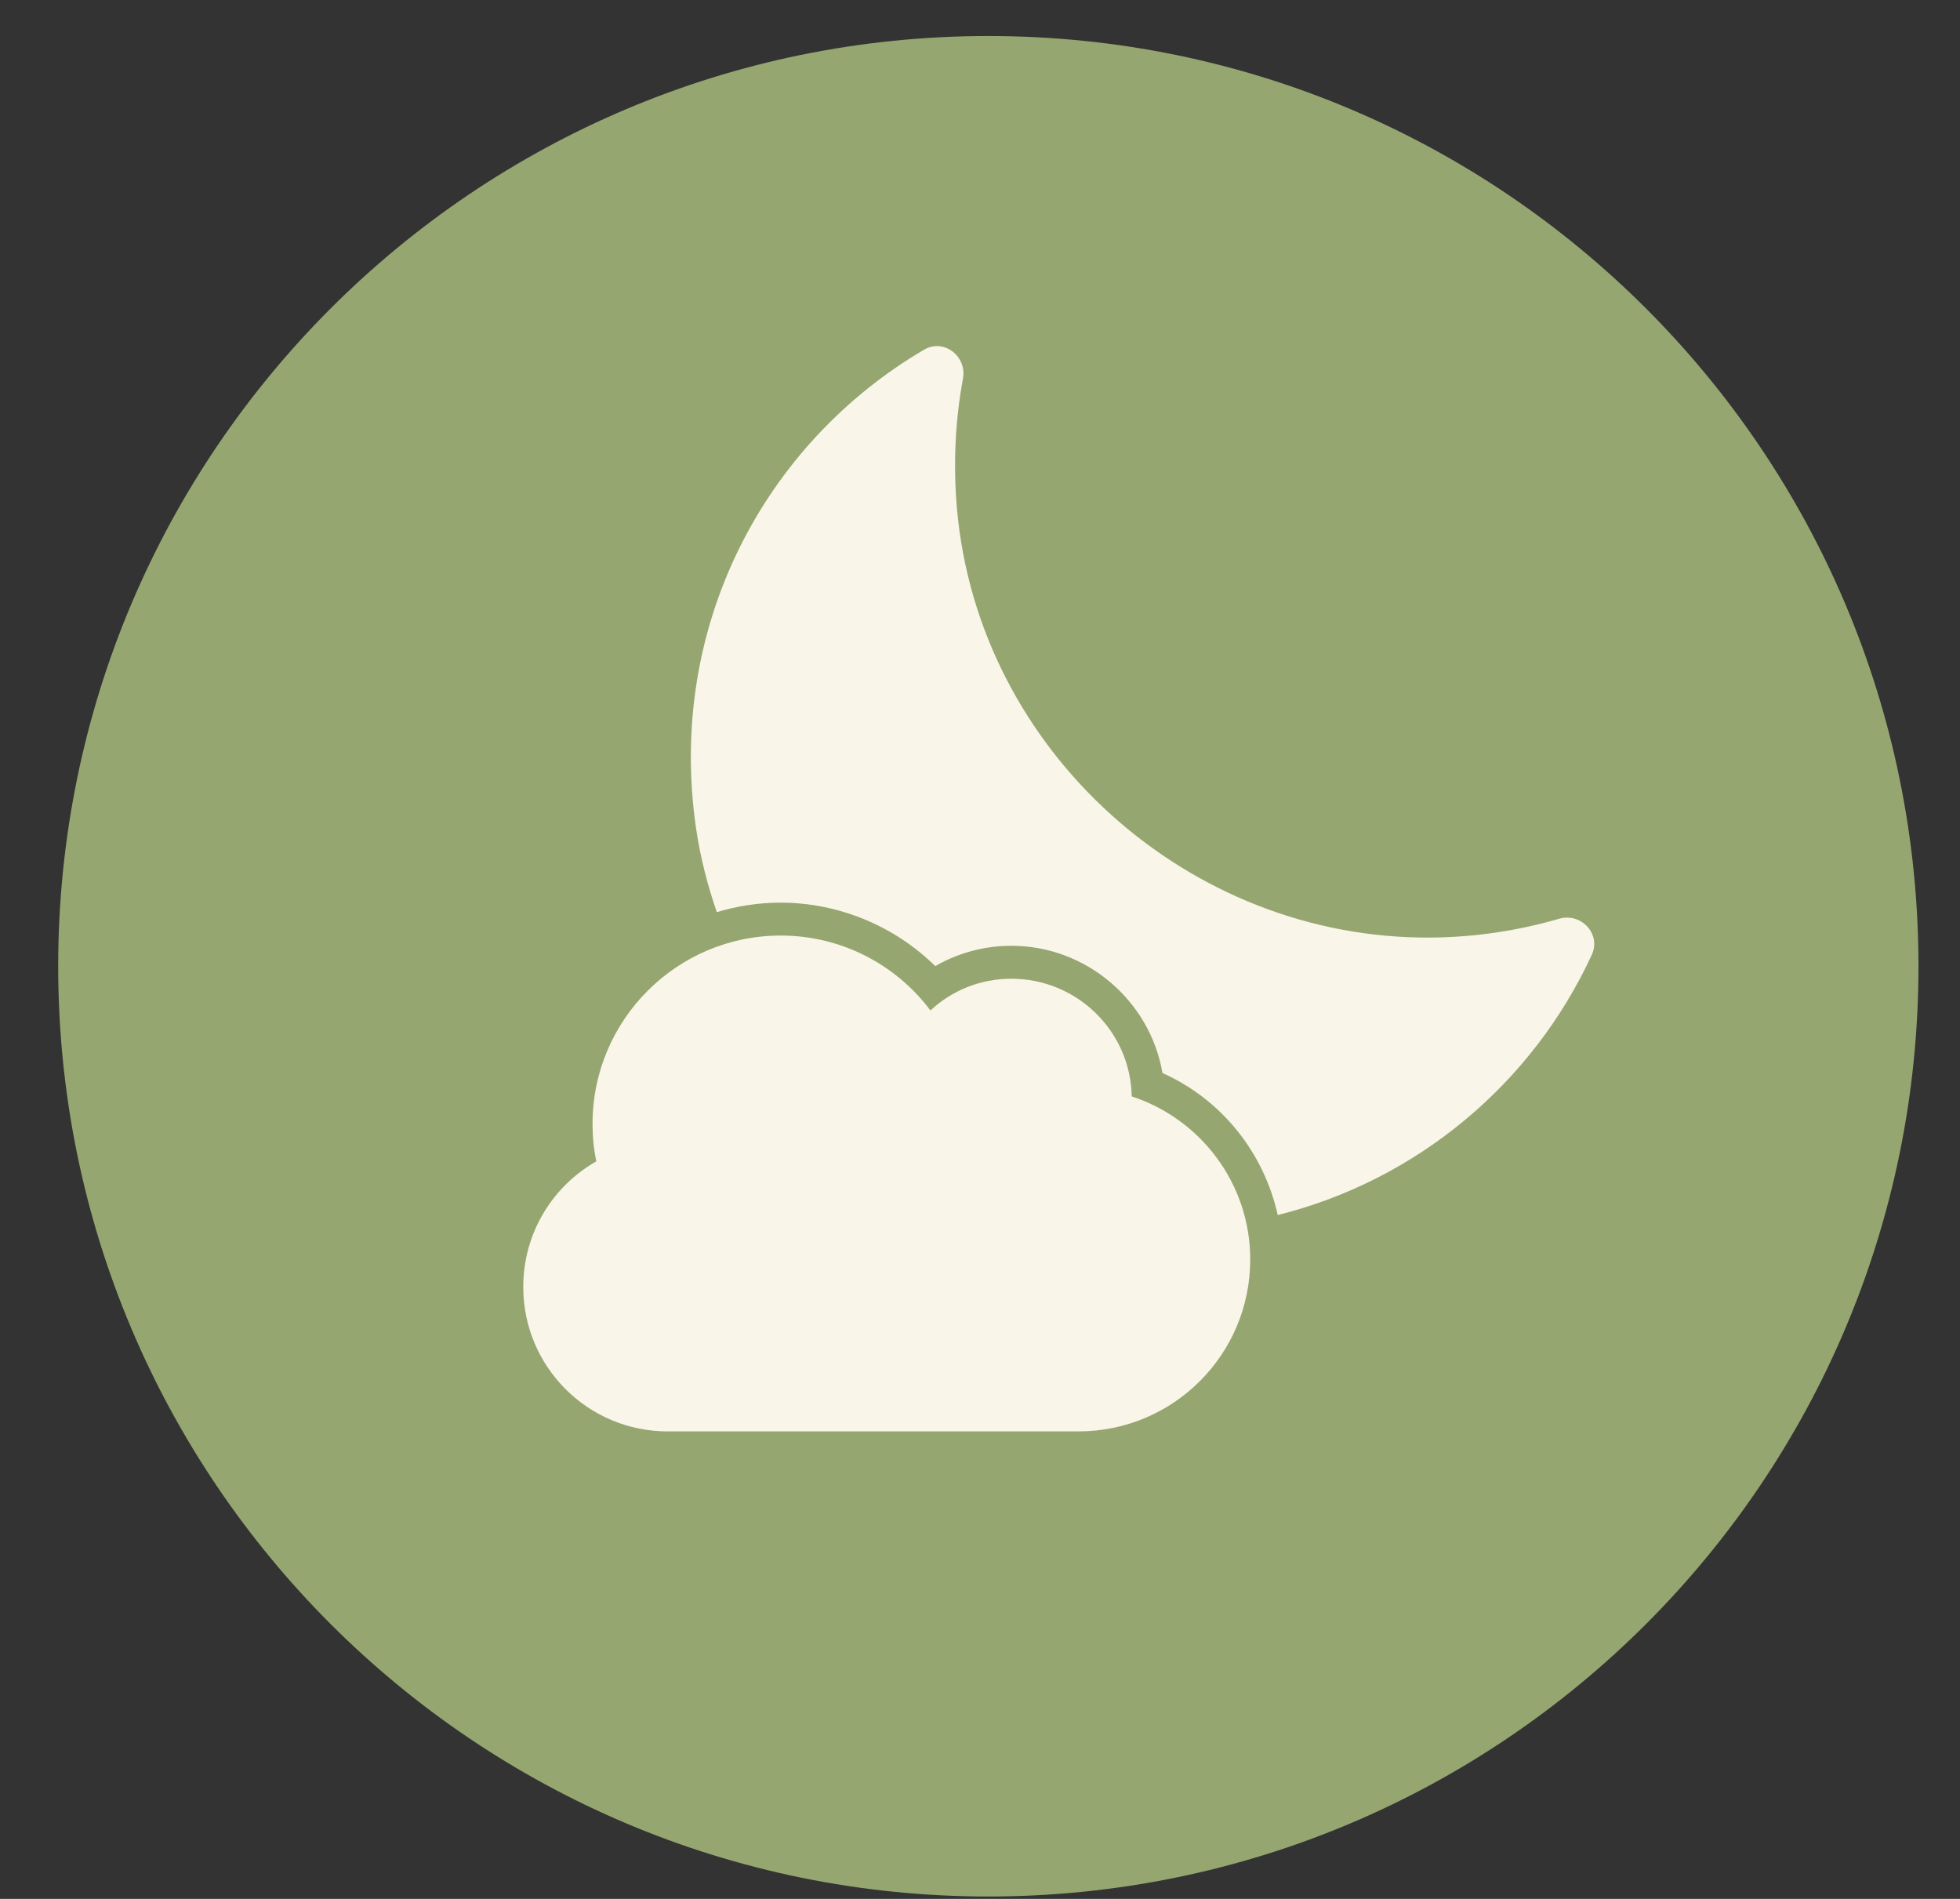<svg width="32" height="31" viewBox="0 0 32 31" fill="none" xmlns="http://www.w3.org/2000/svg">
<rect x="0" y="0" width="32" height="31" fill="#333333" stroke="none"/>
<g clip-path="url(#clip0_1621_333)">
<path d="M16.136 0.588C7.749 0.588 0.95 7.387 0.95 15.774C0.95 24.162 7.749 30.961 16.136 30.961C24.523 30.961 31.322 24.162 31.322 15.774C31.322 7.387 24.523 0.588 16.136 0.588Z" fill="#95A670"/>
</g>
<path d="M25.454 14.999C24.788 15.193 24.085 15.3 23.36 15.306C19.402 15.335 15.978 12.258 15.625 8.316C15.56 7.586 15.595 6.867 15.722 6.181C15.79 5.815 15.408 5.52 15.087 5.709C12.499 7.226 10.879 10.21 11.365 13.528C11.434 13.998 11.552 14.453 11.703 14.891C12.034 14.791 12.383 14.736 12.745 14.736C13.692 14.736 14.603 15.116 15.27 15.772C15.644 15.556 16.071 15.44 16.512 15.44C17.741 15.44 18.778 16.343 18.979 17.517C19.947 17.951 20.634 18.816 20.861 19.836C23.142 19.266 25.022 17.684 25.988 15.588C26.146 15.247 25.814 14.894 25.454 14.999Z" fill="#F9F5E8"/>
<path d="M18.477 17.899C18.458 16.834 17.583 15.978 16.513 15.978C15.999 15.978 15.538 16.173 15.191 16.496C14.635 15.754 13.745 15.273 12.747 15.273C11.049 15.273 9.674 16.653 9.674 18.346C9.674 18.555 9.693 18.759 9.736 18.959C9.023 19.364 8.543 20.129 8.543 21.009C8.542 22.313 9.598 23.368 10.901 23.368H17.606C19.157 23.368 20.412 22.113 20.412 20.562C20.413 19.321 19.599 18.265 18.477 17.899Z" fill="#F9F5E8"/>
<defs>
<clipPath id="clip0_1621_333">
<rect width="30.373" height="30.373" fill="white" transform="translate(0.949 0.588)"/>
</clipPath>
</defs>
</svg>
